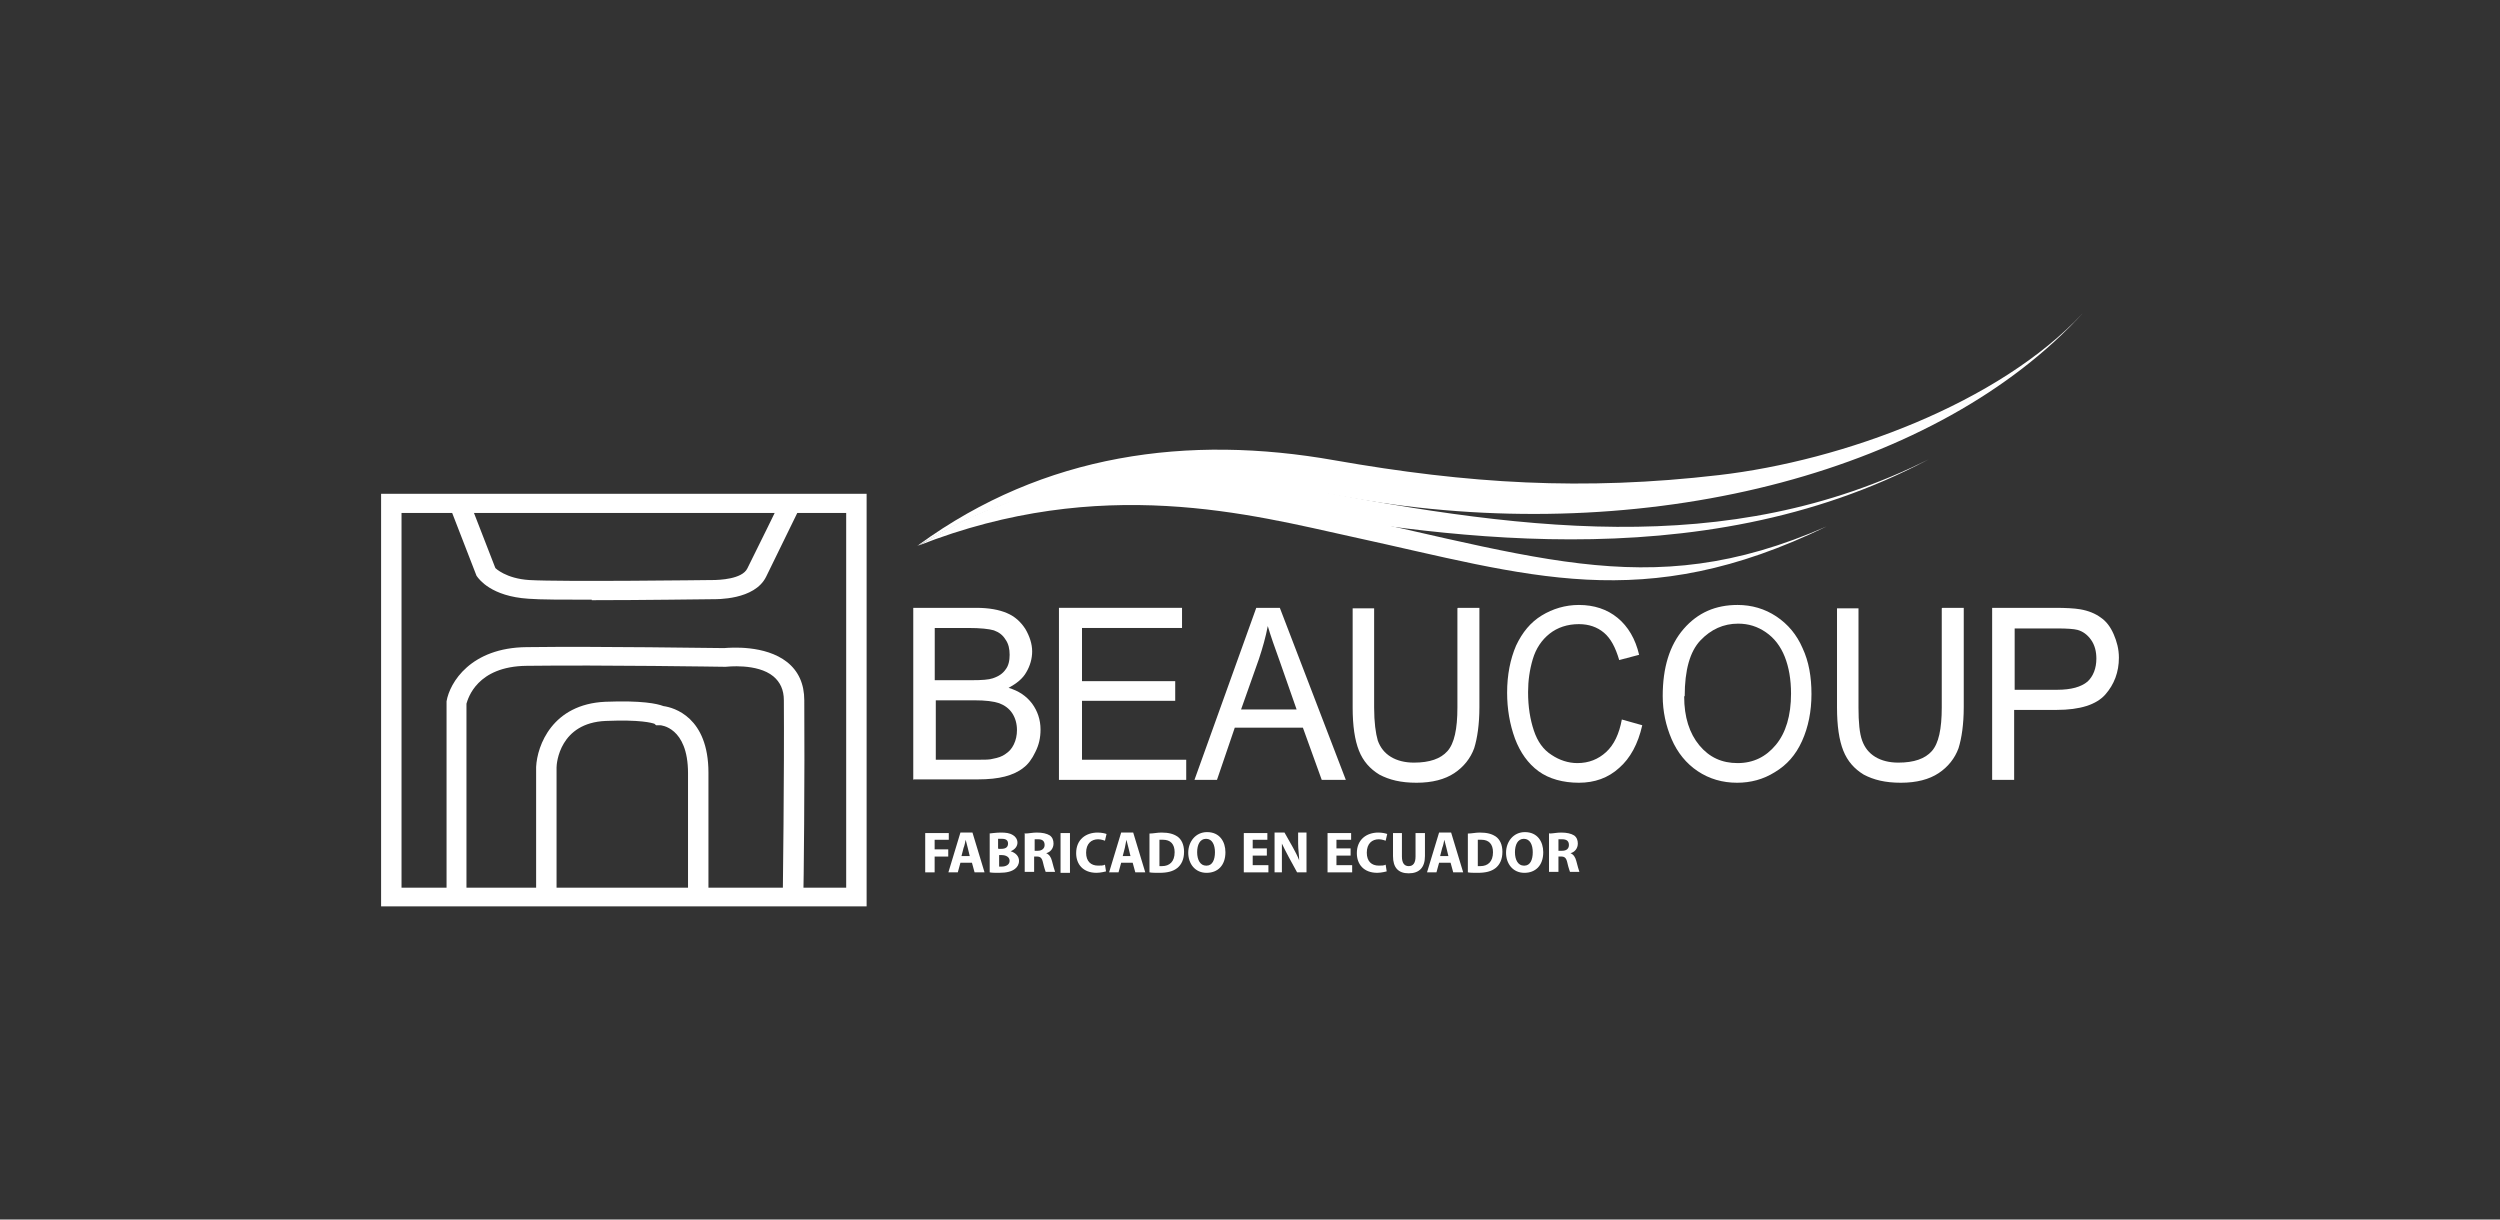 <svg width="164" height="80" viewBox="0 0 164 80" fill="none" xmlns="http://www.w3.org/2000/svg">
<rect x="0" y="0" width="164" height="80" fill="#333333" stroke="none"/>
<path d="M56.85 59.458H25V32.393H56.85V59.458ZM26.34 58.232H55.51V33.65H26.34V58.232Z" fill="white"/>
<path d="M38.818 39.34C37.031 39.34 35.416 39.34 34.66 39.277C32.221 39.12 31.431 37.989 31.328 37.863L31.259 37.769L29.541 33.336L30.812 32.928L32.496 37.266C32.496 37.266 33.183 37.957 34.729 38.051C36.859 38.177 46.548 38.051 46.651 38.051H46.72C47.201 38.051 48.679 37.989 49.022 37.297C49.641 36.071 51.187 32.896 51.187 32.896L52.424 33.399C52.424 33.399 50.877 36.574 50.259 37.831C49.503 39.372 46.995 39.309 46.686 39.309C46.273 39.309 42.185 39.372 38.818 39.372" fill="white"/>
<path d="M30.634 58.987H29.294V46.005C29.5 44.779 30.875 42.484 34.551 42.452C39.327 42.39 46.817 42.515 47.504 42.515C47.916 42.484 50.184 42.295 51.627 43.427C52.383 44.024 52.761 44.873 52.761 45.942C52.795 50.594 52.727 58.641 52.692 58.704H51.352C51.352 58.704 51.455 50.562 51.421 45.942C51.421 45.25 51.18 44.747 50.734 44.37C49.669 43.49 47.642 43.741 47.607 43.741H47.573H47.504C47.435 43.741 39.533 43.615 34.551 43.678C31.287 43.71 30.703 45.816 30.6 46.162V58.987H30.634Z" fill="white"/>
<path d="M46.474 58.861H45.134V50.719C45.134 47.67 43.313 47.576 43.313 47.576H43.038L42.935 47.482C42.764 47.419 42.008 47.199 39.74 47.293C36.717 47.419 36.51 50.059 36.51 50.342V58.515H35.17V50.311C35.239 48.896 36.236 46.193 39.706 46.036C42.111 45.941 43.107 46.161 43.52 46.319C44.207 46.413 46.474 47.041 46.474 50.688V58.83V58.861Z" fill="white"/>
<path d="M59.91 51.16V39.874H64.033C64.892 39.874 65.545 40 66.06 40.22C66.576 40.44 66.954 40.786 67.263 41.258C67.538 41.729 67.71 42.232 67.71 42.735C67.71 43.207 67.572 43.678 67.332 44.087C67.091 44.527 66.679 44.841 66.163 45.124C66.816 45.313 67.332 45.658 67.71 46.161C68.053 46.633 68.259 47.199 68.259 47.859C68.259 48.393 68.156 48.865 67.916 49.336C67.71 49.776 67.435 50.154 67.125 50.374C66.816 50.625 66.404 50.814 65.923 50.94C65.442 51.065 64.858 51.128 64.136 51.128H59.944L59.91 51.16ZM61.388 44.621H63.758C64.411 44.621 64.858 44.59 65.133 44.495C65.511 44.37 65.785 44.181 65.957 43.93C66.163 43.678 66.232 43.332 66.232 42.955C66.232 42.578 66.163 42.232 65.957 41.949C65.785 41.666 65.545 41.478 65.201 41.352C64.892 41.258 64.308 41.195 63.518 41.195H61.319V44.621H61.388ZM61.388 49.839H64.136C64.617 49.839 64.927 49.839 65.133 49.776C65.476 49.714 65.751 49.619 65.957 49.462C66.198 49.305 66.37 49.116 66.507 48.833C66.644 48.55 66.713 48.236 66.713 47.89C66.713 47.482 66.61 47.105 66.404 46.79C66.198 46.476 65.888 46.256 65.545 46.13C65.167 46.004 64.652 45.941 63.93 45.941H61.388V49.839Z" fill="white"/>
<path d="M69.467 51.16V39.874H77.541V41.195H70.979V44.684H77.094V45.973H70.979V49.839H77.816V51.16H69.467Z" fill="white"/>
<path d="M78.357 51.16L82.411 39.874H83.957L88.286 51.16H86.706L85.469 47.733H81.002L79.834 51.16H78.323H78.357ZM81.415 46.539H85.057L83.957 43.395C83.614 42.452 83.339 41.666 83.167 41.069C83.03 41.792 82.823 42.515 82.583 43.238L81.415 46.539Z" fill="white"/>
<path d="M95.64 39.874H97.049V46.382C97.049 47.513 96.912 48.425 96.706 49.085C96.465 49.745 96.018 50.311 95.4 50.719C94.781 51.128 93.957 51.348 92.926 51.348C91.895 51.348 91.139 51.16 90.487 50.814C89.868 50.437 89.421 49.934 89.147 49.242C88.872 48.55 88.734 47.608 88.734 46.413V39.906H90.143V46.413C90.143 47.387 90.246 48.111 90.383 48.582C90.555 49.053 90.83 49.399 91.243 49.651C91.655 49.902 92.17 50.028 92.754 50.028C93.785 50.028 94.507 49.776 94.953 49.273C95.4 48.771 95.606 47.828 95.606 46.413V39.906L95.64 39.874Z" fill="white"/>
<path d="M106.392 47.199L107.732 47.576C107.457 48.802 106.942 49.745 106.22 50.373C105.499 51.033 104.605 51.348 103.575 51.348C102.544 51.348 101.616 51.096 100.929 50.593C100.242 50.09 99.727 49.367 99.383 48.456C99.039 47.513 98.867 46.507 98.867 45.438C98.867 44.275 99.074 43.238 99.452 42.358C99.864 41.477 100.414 40.817 101.135 40.377C101.857 39.937 102.681 39.685 103.575 39.685C104.571 39.685 105.43 39.968 106.117 40.534C106.804 41.1 107.285 41.917 107.526 42.955L106.22 43.3C105.98 42.483 105.67 41.886 105.224 41.509C104.777 41.132 104.227 40.943 103.575 40.943C102.819 40.943 102.166 41.163 101.651 41.572C101.135 41.98 100.757 42.546 100.551 43.238C100.345 43.929 100.242 44.652 100.242 45.407C100.242 46.381 100.379 47.198 100.62 47.921C100.86 48.644 101.238 49.179 101.788 49.525C102.303 49.87 102.887 50.059 103.472 50.059C104.227 50.059 104.846 49.807 105.361 49.336C105.877 48.864 106.22 48.142 106.392 47.199Z" fill="white"/>
<path d="M109.074 45.658C109.074 43.803 109.52 42.326 110.448 41.257C111.376 40.188 112.544 39.685 113.987 39.685C114.915 39.685 115.774 39.937 116.53 40.44C117.285 40.943 117.869 41.635 118.247 42.515C118.66 43.395 118.832 44.401 118.832 45.532C118.832 46.664 118.625 47.701 118.213 48.613C117.801 49.525 117.217 50.185 116.426 50.656C115.671 51.128 114.846 51.348 113.953 51.348C112.991 51.348 112.132 51.096 111.376 50.593C110.62 50.09 110.036 49.367 109.658 48.487C109.28 47.607 109.074 46.664 109.074 45.658ZM110.482 45.69C110.482 47.041 110.826 48.11 111.479 48.896C112.132 49.682 112.956 50.059 113.987 50.059C115.018 50.059 115.842 49.65 116.495 48.864C117.148 48.079 117.492 46.947 117.492 45.501C117.492 44.589 117.354 43.772 117.079 43.081C116.804 42.389 116.392 41.855 115.842 41.477C115.293 41.1 114.708 40.911 114.021 40.911C113.059 40.911 112.235 41.289 111.548 42.012C110.86 42.735 110.517 43.961 110.517 45.658" fill="white"/>
<path d="M127.414 39.874H128.822V46.382C128.822 47.513 128.685 48.425 128.479 49.085C128.238 49.745 127.792 50.311 127.173 50.719C126.555 51.128 125.73 51.348 124.7 51.348C123.669 51.348 122.913 51.16 122.26 50.814C121.642 50.437 121.195 49.934 120.92 49.242C120.645 48.55 120.508 47.608 120.508 46.413V39.906H121.917V46.413C121.917 47.387 121.985 48.111 122.157 48.582C122.329 49.053 122.604 49.399 123.016 49.651C123.428 49.902 123.944 50.028 124.528 50.028C125.558 50.028 126.28 49.776 126.727 49.273C127.173 48.771 127.379 47.828 127.379 46.413V39.906L127.414 39.874Z" fill="white"/>
<path d="M130.685 51.16V39.874H134.808C135.53 39.874 136.079 39.906 136.457 39.969C137.007 40.063 137.454 40.252 137.797 40.503C138.175 40.755 138.45 41.132 138.656 41.603C138.862 42.075 139 42.578 139 43.144C139 44.087 138.691 44.904 138.106 45.564C137.522 46.224 136.457 46.57 134.911 46.57H132.128V51.16H130.685ZM132.128 45.25H134.945C135.873 45.25 136.526 45.061 136.938 44.715C137.316 44.37 137.522 43.835 137.522 43.207C137.522 42.735 137.419 42.327 137.179 41.981C136.938 41.635 136.629 41.415 136.285 41.321C136.045 41.258 135.598 41.226 134.945 41.226H132.162V45.281L132.128 45.25Z" fill="white"/>
<path d="M60.186 35.819C71.902 28.589 84.099 32.016 90.456 32.959C108.734 35.694 127.185 30.884 136.633 20.542C131.136 26.452 120.897 30.224 112.754 31.167C103.855 32.204 96.296 31.733 87.535 30.193C77.949 28.495 68.501 29.752 60.289 35.725L60.22 35.819H60.186Z" fill="white"/>
<path d="M83.991 31.701C76.295 30.16 67.258 31.386 60.318 35.724L60.215 35.787C68.633 31.449 77.91 32.424 83.235 33.304C93.474 35.001 111.34 38.208 126.527 30.129C113.264 36.762 99.418 34.781 83.957 31.732" fill="white"/>
<path d="M84.032 32.927C76.336 31.355 66.406 32.298 60.256 35.788C72.247 31.072 82.143 33.776 88.739 35.222C100.284 37.737 107.739 40.409 119.834 34.53C107.842 39.78 100.559 36.291 83.998 32.927" fill="white"/>
<path d="M60.694 54.649H62.24V55.089H61.312V55.718H62.205V56.19H61.312V57.227H60.694V54.649Z" fill="white"/>
<path d="M63.004 56.597L62.832 57.225H62.214L63.004 54.616H63.794L64.585 57.225H63.932L63.76 56.597H63.038H63.004ZM63.623 56.188L63.485 55.622C63.485 55.622 63.382 55.245 63.348 55.088C63.313 55.245 63.279 55.465 63.21 55.622L63.073 56.157H63.623V56.188Z" fill="white"/>
<path d="M64.89 54.679C64.89 54.679 65.371 54.616 65.646 54.616C65.989 54.616 66.23 54.648 66.436 54.774C66.608 54.868 66.745 55.056 66.745 55.276C66.745 55.496 66.608 55.717 66.299 55.842C66.608 55.937 66.848 56.157 66.848 56.471C66.848 56.691 66.745 56.88 66.573 57.005C66.367 57.163 66.058 57.257 65.543 57.257C65.268 57.257 65.062 57.257 64.924 57.225V54.679H64.89ZM65.508 55.685H65.68C65.989 55.685 66.127 55.559 66.127 55.339C66.127 55.119 65.989 55.025 65.715 55.025C65.611 55.025 65.543 55.025 65.474 55.025V55.654L65.508 55.685ZM65.508 56.848C65.508 56.848 65.611 56.848 65.715 56.848C65.989 56.848 66.23 56.722 66.23 56.471C66.23 56.219 65.989 56.094 65.715 56.094H65.543V56.848H65.508Z" fill="white"/>
<path d="M67.255 54.679C67.462 54.679 67.736 54.616 68.011 54.616C68.389 54.616 68.664 54.679 68.87 54.805C69.042 54.931 69.111 55.119 69.111 55.339C69.111 55.654 68.904 55.905 68.63 55.968C68.836 56.062 68.939 56.219 69.008 56.471C69.076 56.754 69.179 57.1 69.214 57.194H68.595C68.595 57.194 68.492 56.911 68.424 56.597C68.355 56.282 68.252 56.188 68.011 56.188H67.839V57.194H67.221V54.648L67.255 54.679ZM67.874 55.811H68.08C68.355 55.811 68.527 55.654 68.527 55.434C68.527 55.182 68.389 55.056 68.114 55.056C67.977 55.056 67.908 55.056 67.874 55.056V55.811Z" fill="white"/>
<path d="M70.19 54.649H69.572V57.258H70.19V54.649Z" fill="white"/>
<path d="M72.555 57.163C72.555 57.163 72.211 57.257 71.936 57.257C71.043 57.257 70.596 56.691 70.596 55.968C70.596 55.056 71.249 54.616 72.005 54.616C72.28 54.616 72.52 54.679 72.589 54.711L72.486 55.151C72.486 55.151 72.246 55.056 72.039 55.056C71.593 55.056 71.249 55.339 71.249 55.937C71.249 56.502 71.558 56.785 72.039 56.785C72.211 56.785 72.383 56.785 72.486 56.722L72.555 57.163Z" fill="white"/>
<path d="M73.548 56.597L73.376 57.225H72.758L73.548 54.616H74.338L75.129 57.225H74.476L74.304 56.597H73.583H73.548ZM74.167 56.188L74.029 55.622C74.029 55.622 73.926 55.245 73.892 55.088C73.858 55.245 73.823 55.465 73.789 55.622L73.651 56.157H74.201L74.167 56.188Z" fill="white"/>
<path d="M75.441 54.679C75.647 54.679 75.922 54.616 76.197 54.616C76.678 54.616 76.987 54.711 77.228 54.868C77.502 55.056 77.674 55.402 77.674 55.874C77.674 56.377 77.502 56.722 77.228 56.943C76.953 57.163 76.575 57.257 76.059 57.257C75.784 57.257 75.544 57.257 75.406 57.225V54.679H75.441ZM76.059 56.817C76.059 56.817 76.162 56.817 76.231 56.817C76.712 56.817 77.056 56.534 77.056 55.905C77.056 55.371 76.781 55.088 76.3 55.088C76.197 55.088 76.128 55.088 76.059 55.088V56.817Z" fill="white"/>
<path d="M79.151 57.258C78.395 57.258 77.949 56.661 77.949 55.938C77.949 55.215 78.43 54.586 79.186 54.586C80.01 54.586 80.388 55.215 80.388 55.906C80.388 56.786 79.873 57.258 79.151 57.258ZM79.151 56.786C79.529 56.786 79.701 56.409 79.701 55.906C79.701 55.435 79.529 55.026 79.117 55.026C78.705 55.026 78.533 55.435 78.533 55.906C78.533 56.409 78.739 56.786 79.117 56.786H79.151Z" fill="white"/>
<path d="M83.105 56.127H82.177V56.755H83.208V57.227H81.593V54.649H83.139V55.089H82.177V55.655H83.105V56.127Z" fill="white"/>
<path d="M83.611 57.225V54.616H84.264L84.814 55.591C84.951 55.842 85.123 56.157 85.226 56.44C85.226 56.125 85.157 55.748 85.157 55.308V54.616H85.707V57.225H85.088L84.539 56.219C84.401 55.968 84.229 55.622 84.092 55.339C84.092 55.654 84.092 56.031 84.092 56.502V57.225H83.542H83.611Z" fill="white"/>
<path d="M88.599 56.127H87.671V56.755H88.702V57.227H87.087V54.649H88.634V55.089H87.671V55.655H88.599V56.127Z" fill="white"/>
<path d="M90.967 57.163C90.967 57.163 90.624 57.257 90.349 57.257C89.456 57.257 89.009 56.691 89.009 55.968C89.009 55.056 89.662 54.616 90.418 54.616C90.692 54.616 90.933 54.679 91.002 54.711L90.899 55.151C90.899 55.151 90.658 55.056 90.452 55.056C90.005 55.056 89.662 55.339 89.662 55.937C89.662 56.502 89.971 56.785 90.452 56.785C90.624 56.785 90.796 56.785 90.899 56.722L90.967 57.163Z" fill="white"/>
<path d="M91.966 54.649V56.19C91.966 56.63 92.137 56.818 92.412 56.818C92.687 56.818 92.859 56.63 92.859 56.19V54.649H93.477V56.158C93.477 56.913 93.099 57.29 92.412 57.29C91.725 57.29 91.381 56.913 91.381 56.158V54.649H92H91.966Z" fill="white"/>
<path d="M94.404 56.597L94.232 57.225H93.613L94.404 54.616H95.194L95.984 57.225H95.331L95.159 56.597H94.438H94.404ZM95.022 56.188L94.885 55.622C94.885 55.622 94.781 55.245 94.747 55.088C94.713 55.245 94.678 55.465 94.61 55.622L94.472 56.157H95.022V56.188Z" fill="white"/>
<path d="M96.325 54.679C96.531 54.679 96.806 54.616 97.081 54.616C97.562 54.616 97.871 54.711 98.112 54.868C98.387 55.056 98.558 55.402 98.558 55.874C98.558 56.377 98.387 56.722 98.112 56.943C97.837 57.163 97.459 57.257 96.944 57.257C96.669 57.257 96.428 57.257 96.291 57.225V54.679H96.325ZM96.944 56.817C96.944 56.817 97.047 56.817 97.115 56.817C97.597 56.817 97.94 56.534 97.94 55.905C97.94 55.371 97.665 55.088 97.184 55.088C97.081 55.088 97.012 55.088 96.944 55.088V56.817Z" fill="white"/>
<path d="M100 57.258C99.244 57.258 98.797 56.661 98.797 55.938C98.797 55.215 99.278 54.586 100.034 54.586C100.859 54.586 101.237 55.215 101.237 55.906C101.237 56.786 100.721 57.258 100 57.258ZM100 56.786C100.378 56.786 100.549 56.409 100.549 55.906C100.549 55.435 100.378 55.026 99.965 55.026C99.553 55.026 99.381 55.435 99.381 55.906C99.381 56.409 99.587 56.786 99.965 56.786H100Z" fill="white"/>
<path d="M101.65 54.679C101.856 54.679 102.131 54.616 102.405 54.616C102.783 54.616 103.058 54.679 103.264 54.805C103.436 54.931 103.505 55.119 103.505 55.339C103.505 55.654 103.299 55.905 103.024 55.968C103.23 56.062 103.333 56.219 103.402 56.471C103.471 56.754 103.574 57.1 103.608 57.194H102.99C102.99 57.194 102.887 56.911 102.818 56.597C102.749 56.282 102.646 56.188 102.405 56.188H102.234V57.194H101.615V54.648L101.65 54.679ZM102.268 55.811H102.474C102.783 55.811 102.921 55.654 102.921 55.434C102.921 55.182 102.783 55.056 102.474 55.056C102.337 55.056 102.268 55.056 102.234 55.056V55.811H102.268Z" fill="white"/>
</svg>
